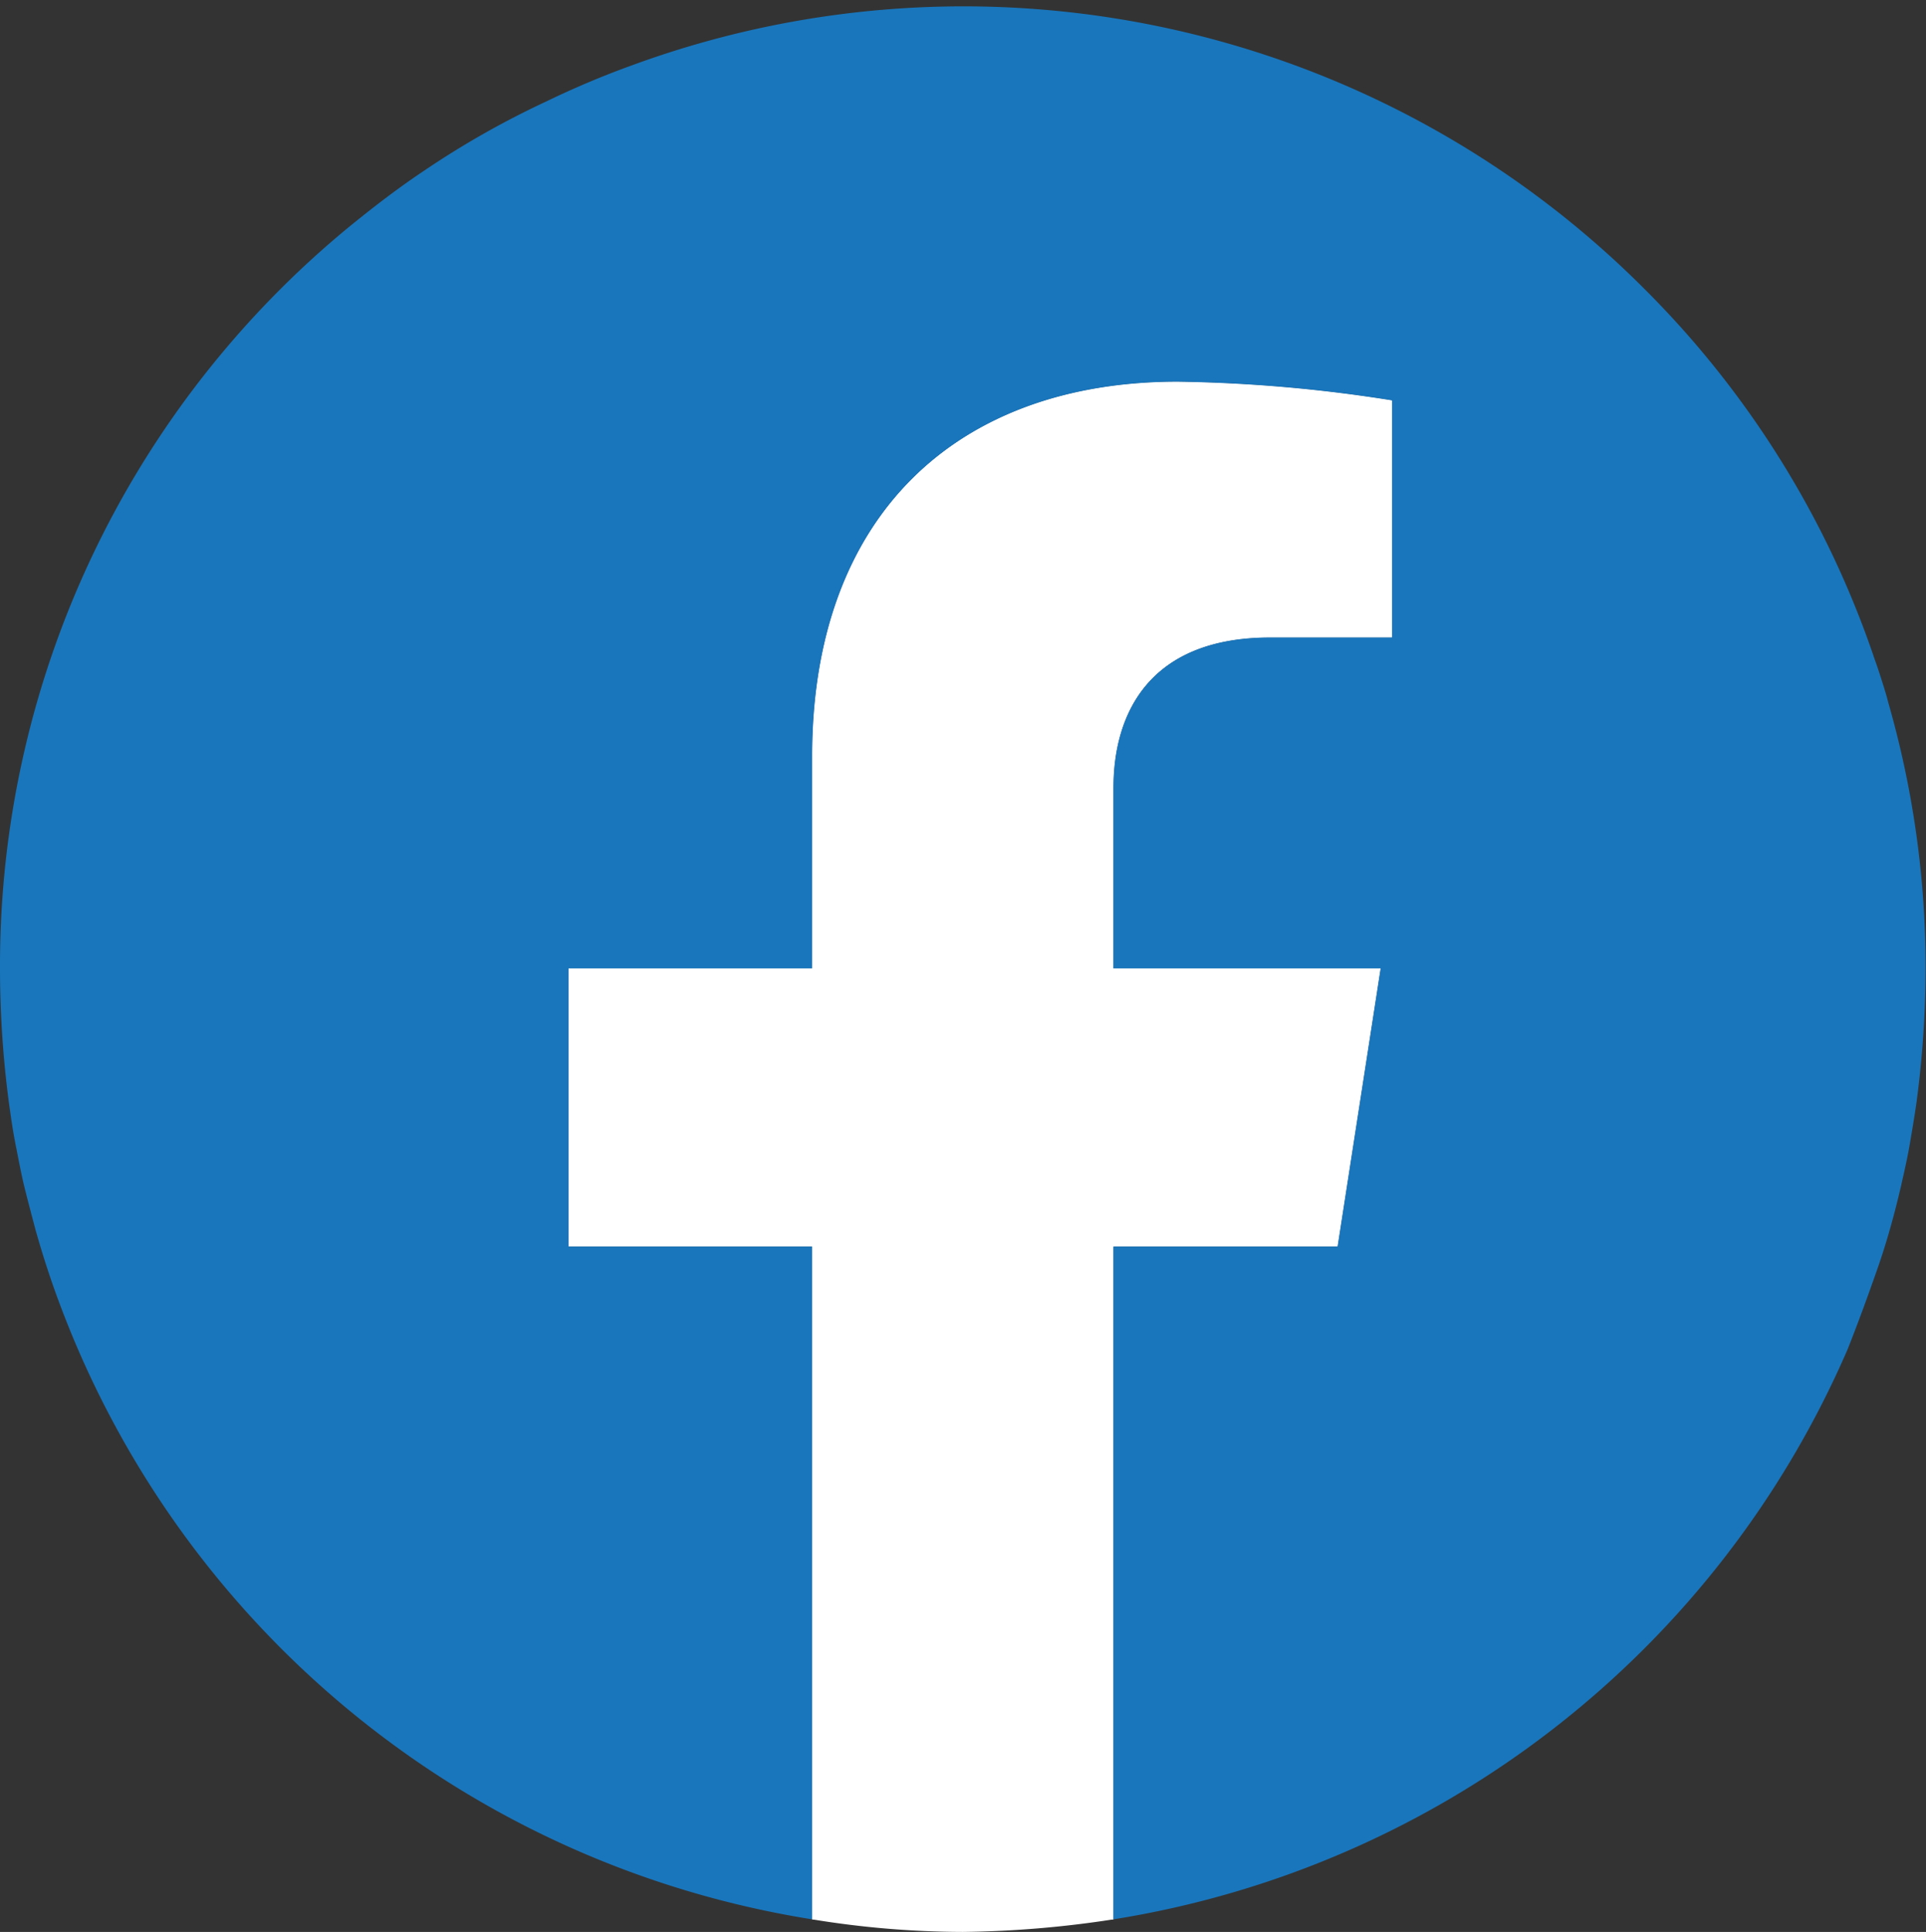 <svg xmlns="http://www.w3.org/2000/svg" viewBox="0 0 47.43 47.58"><rect x="0" y="0" width="47.43" height="47.58" fill="#333333" stroke="none"/><defs><style>.cls-1{fill:#fff;}.cls-2{fill:#1976BC;}.cls-3{fill:none;}</style></defs><title>colour-round-facebook</title><g id="Layer_2" data-name="Layer 2"><g id="Capa_1" data-name="Capa 1"><path class="cls-1" d="M27.42,47.27V30.7h5.52L34,23.85H27.42V19.4c0-1.87.92-3.7,3.86-3.7h3V9.86A36.61,36.61,0,0,0,29,9.4c-5.42,0-9,3.28-9,9.23v5.22H14V30.7h6V47.27"/><path class="cls-1" d="M27.42,47.27V30.7h5.52L34,23.85H27.42V19.4c0-1.87.92-3.7,3.86-3.7h3V9.86A36.61,36.61,0,0,0,29,9.4c-5.42,0-9,3.28-9,9.23v5.22H14V30.7h6V47.27a23.15,23.15,0,0,0,3.71.31A25.85,25.85,0,0,0,27.42,47.27Z"/><path class="cls-2" d="M47.42,23.85a25.17,25.17,0,0,1-.22,3.27c-.05.36-.11.71-.17,1.06s-.14.7-.22,1.05c-.16.69-.35,1.37-.57,2s-.47,1.32-.74,2A23.77,23.77,0,0,1,27.42,47.27V30.7h5.52L34,23.85H27.42V19.4c0-1.87.92-3.7,3.86-3.7h3V9.86A36.61,36.61,0,0,0,29,9.4c-5.42,0-9,3.28-9,9.23v5.22H14V30.7h6V47.27a23.76,23.76,0,0,1-18.47-15c-.25-.65-.47-1.32-.66-2-.09-.34-.18-.68-.26-1s-.15-.7-.22-1.05-.12-.7-.17-1.06A25.17,25.17,0,0,1,0,23.85,23.55,23.55,0,0,1,8.63,5.56c.59-.48,1.19-.94,1.82-1.36h0a21.74,21.74,0,0,1,3-1.7,0,0,0,0,1,0,0,21.85,21.85,0,0,1,2.11-.89A23.68,23.68,0,0,1,40.48,7.1a23.44,23.44,0,0,1,5.69,9.15c.07.19.13.38.19.57s.1.32.14.48A23.61,23.61,0,0,1,47.42,23.85Z"/><rect class="cls-3" width="47.43" height="47.43"/></g></g></svg>